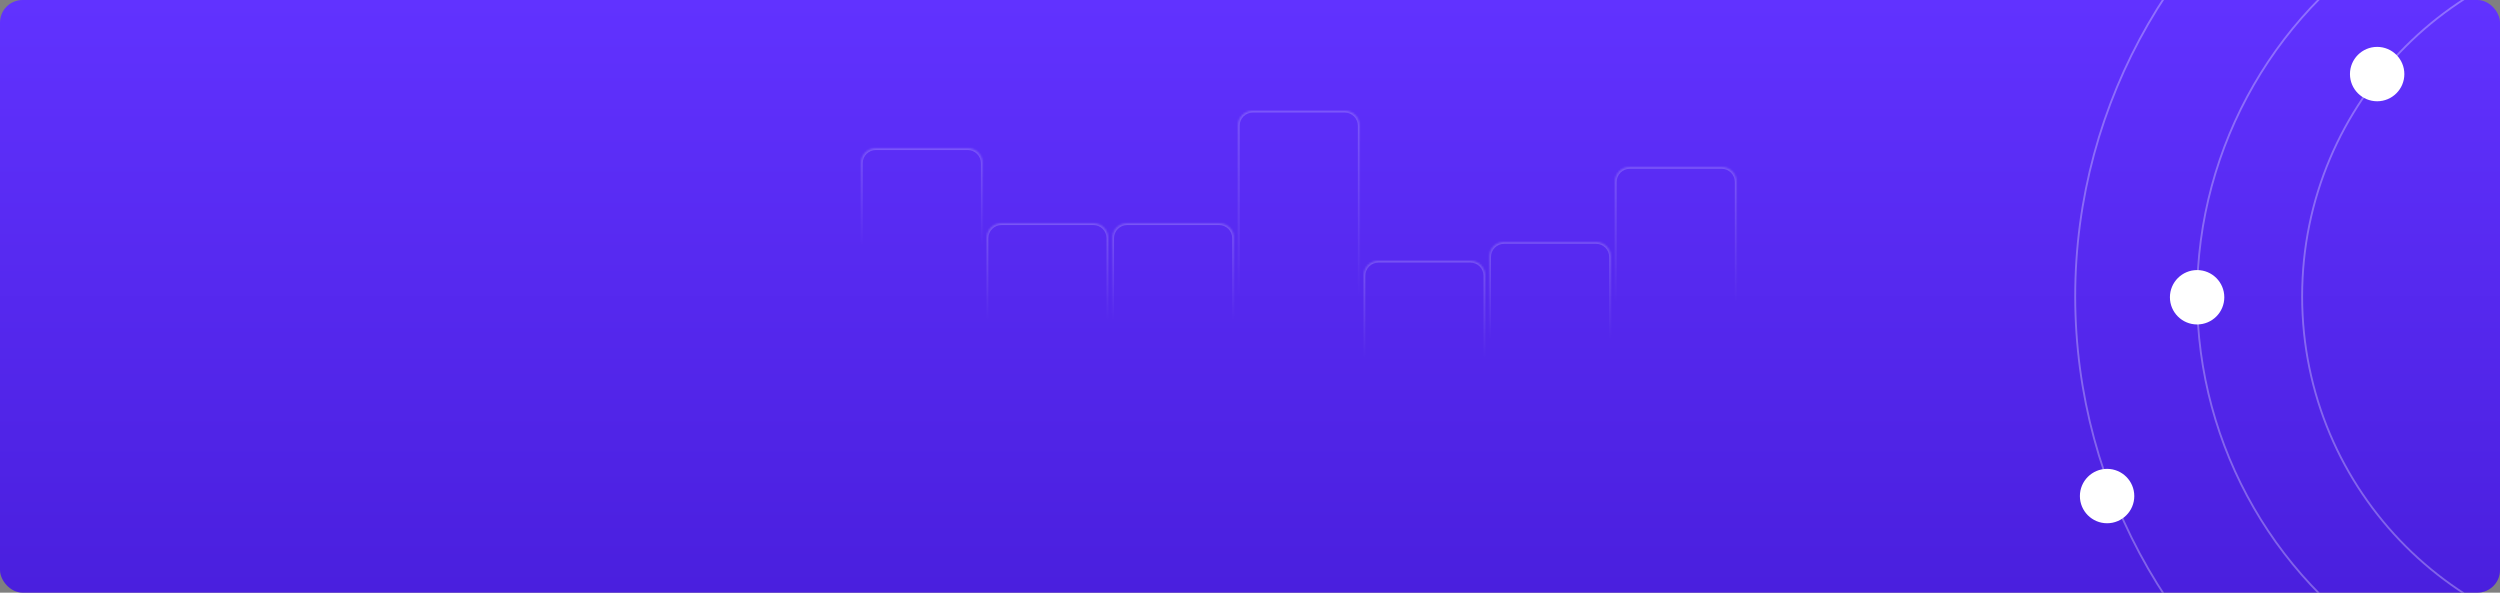<svg width="1333" height="316" viewBox="0 0 1333 316" fill="none" xmlns="http://www.w3.org/2000/svg">
<rect x="0" y="0" width="1333" height="316" fill="#808080" stroke="none"/>
<g clip-path="url(#clip0_1015_11298)">
<rect width="1333" height="316" rx="12.044" fill="url(#paint0_linear_1015_11298)"/>
<circle cx="1416" cy="158" r="188.5" stroke="white" stroke-opacity="0.3"/>
<circle cx="1397" cy="158" r="225.5" stroke="white" stroke-opacity="0.3"/>
<circle cx="1397" cy="158" r="290.5" stroke="white" stroke-opacity="0.3"/>
<circle cx="1267.5" cy="39.5" r="14.5" fill="white"/>
<circle cx="1171.5" cy="158.5" r="14.5" fill="white"/>
<circle cx="1123.5" cy="264.5" r="14.5" fill="white"/>
<g opacity="0.2">
<mask id="path-8-inside-1_1015_11298" fill="white">
<path d="M859 186C859 190.418 855.418 194 851 194L802 194C797.582 194 794 190.418 794 186L794 137C794 132.582 797.582 129 802 129L851 129C855.418 129 859 132.582 859 137L859 186Z"/>
</mask>
<path d="M859 194L794 194L859 194ZM793 137C793 132.029 797.029 128 802 128L851 128C855.971 128 860 132.029 860 137L858 137C858 133.134 854.866 130 851 130L802 130C798.134 130 795 133.134 795 137L793 137ZM851 128C855.971 128 860 132.029 860 137L860 185C860 189.971 855.971 194 851 194C854.866 194 858 190.418 858 186L858 137C858 133.134 854.866 130 851 130L851 128ZM802 194C797.029 194 793 189.971 793 185L793 137C793 132.029 797.029 128 802 128L802 130C798.134 130 795 133.134 795 137L795 186C795 190.418 798.134 194 802 194Z" fill="url(#paint1_linear_1015_11298)" mask="url(#path-8-inside-1_1015_11298)"/>
</g>
<g opacity="0.2">
<mask id="path-10-inside-2_1015_11298" fill="white">
<path d="M658 176C658 180.418 654.418 184 650 184L601 184C596.582 184 593 180.418 593 176L593 127C593 122.582 596.582 119 601 119L650 119C654.418 119 658 122.582 658 127L658 176Z"/>
</mask>
<path d="M658 184L593 184L658 184ZM592 127C592 122.029 596.029 118 601 118L650 118C654.971 118 659 122.029 659 127L657 127C657 123.134 653.866 120 650 120L601 120C597.134 120 594 123.134 594 127L592 127ZM650 118C654.971 118 659 122.029 659 127L659 175C659 179.971 654.971 184 650 184C653.866 184 657 180.418 657 176L657 127C657 123.134 653.866 120 650 120L650 118ZM601 184C596.029 184 592 179.971 592 175L592 127C592 122.029 596.029 118 601 118L601 120C597.134 120 594 123.134 594 127L594 176C594 180.418 597.134 184 601 184Z" fill="url(#paint2_linear_1015_11298)" mask="url(#path-10-inside-2_1015_11298)"/>
</g>
<g opacity="0.2">
<mask id="path-12-inside-3_1015_11298" fill="white">
<path d="M792 196C792 200.418 788.418 204 784 204L735 204C730.582 204 727 200.418 727 196L727 147C727 142.582 730.582 139 735 139L784 139C788.418 139 792 142.582 792 147L792 196Z"/>
</mask>
<path d="M792 204L727 204L792 204ZM726 147C726 142.029 730.029 138 735 138L784 138C788.971 138 793 142.029 793 147L791 147C791 143.134 787.866 140 784 140L735 140C731.134 140 728 143.134 728 147L726 147ZM784 138C788.971 138 793 142.029 793 147L793 195C793 199.971 788.971 204 784 204C787.866 204 791 200.418 791 196L791 147C791 143.134 787.866 140 784 140L784 138ZM735 204C730.029 204 726 199.971 726 195L726 147C726 142.029 730.029 138 735 138L735 140C731.134 140 728 143.134 728 147L728 196C728 200.418 731.134 204 735 204Z" fill="url(#paint3_linear_1015_11298)" mask="url(#path-12-inside-3_1015_11298)"/>
</g>
<g opacity="0.2">
<mask id="path-14-inside-4_1015_11298" fill="white">
<path d="M591 176C591 180.418 587.418 184 583 184L534 184C529.582 184 526 180.418 526 176L526 127C526 122.582 529.582 119 534 119L583 119C587.418 119 591 122.582 591 127L591 176Z"/>
</mask>
<path d="M591 184L526 184L591 184ZM525 127C525 122.029 529.029 118 534 118L583 118C587.971 118 592 122.029 592 127L590 127C590 123.134 586.866 120 583 120L534 120C530.134 120 527 123.134 527 127L525 127ZM583 118C587.971 118 592 122.029 592 127L592 175C592 179.971 587.971 184 583 184C586.866 184 590 180.418 590 176L590 127C590 123.134 586.866 120 583 120L583 118ZM534 184C529.029 184 525 179.971 525 175L525 127C525 122.029 529.029 118 534 118L534 120C530.134 120 527 123.134 527 127L527 176C527 180.418 530.134 184 534 184Z" fill="url(#paint4_linear_1015_11298)" mask="url(#path-14-inside-4_1015_11298)"/>
</g>
<g opacity="0.2">
<mask id="path-16-inside-5_1015_11298" fill="white">
<path d="M926 172C926 176.418 922.418 180 918 180L869 180C864.582 180 861 176.418 861 172L861 97C861 92.582 864.582 89 869 89L918 89C922.418 89 926 92.582 926 97L926 172Z"/>
</mask>
<path d="M926 180L861 180L926 180ZM860 97C860 92.029 864.029 88 869 88L918 88C922.971 88 927 92.029 927 97L925 97C925 93.134 921.866 90 918 90L869 90C865.134 90 862 93.134 862 97L860 97ZM918 88C922.971 88 927 92.029 927 97L927 171C927 175.971 922.971 180 918 180C921.866 180 925 176.418 925 172L925 97C925 93.134 921.866 90 918 90L918 88ZM869 180C864.029 180 860 175.971 860 171L860 97C860 92.029 864.029 88 869 88L869 90C865.134 90 862 93.134 862 97L862 172C862 176.418 865.134 180 869 180Z" fill="url(#paint5_linear_1015_11298)" mask="url(#path-16-inside-5_1015_11298)"/>
</g>
<g opacity="0.2">
<mask id="path-18-inside-6_1015_11298" fill="white">
<path d="M725 175C725 179.418 721.418 183 717 183L668 183C663.582 183 660 179.418 660 175L660 67C660 62.582 663.582 59 668 59L717 59C721.418 59 725 62.582 725 67L725 175Z"/>
</mask>
<path d="M725 183L660 183L725 183ZM659 67C659 62.029 663.029 58 668 58L717 58C721.971 58 726 62.029 726 67L724 67C724 63.134 720.866 60 717 60L668 60C664.134 60 661 63.134 661 67L659 67ZM717 58C721.971 58 726 62.029 726 67L726 174C726 178.971 721.971 183 717 183C720.866 183 724 179.418 724 175L724 67C724 63.134 720.866 60 717 60L717 58ZM668 183C663.029 183 659 178.971 659 174L659 67C659 62.029 663.029 58 668 58L668 60C664.134 60 661 63.134 661 67L661 175C661 179.418 664.134 183 668 183Z" fill="url(#paint6_linear_1015_11298)" mask="url(#path-18-inside-6_1015_11298)"/>
</g>
<g opacity="0.2">
<mask id="path-20-inside-7_1015_11298" fill="white">
<path d="M524 136C524 140.418 520.418 144 516 144L467 144C462.582 144 459 140.418 459 136L459 87C459 82.582 462.582 79 467 79L516 79C520.418 79 524 82.582 524 87L524 136Z"/>
</mask>
<path d="M524 144L459 144L524 144ZM458 87C458 82.029 462.029 78 467 78L516 78C520.971 78 525 82.029 525 87L523 87C523 83.134 519.866 80 516 80L467 80C463.134 80 460 83.134 460 87L458 87ZM516 78C520.971 78 525 82.029 525 87L525 135C525 139.971 520.971 144 516 144C519.866 144 523 140.418 523 136L523 87C523 83.134 519.866 80 516 80L516 78ZM467 144C462.029 144 458 139.971 458 135L458 87C458 82.029 462.029 78 467 78L467 80C463.134 80 460 83.134 460 87L460 136C460 140.418 463.134 144 467 144Z" fill="url(#paint7_linear_1015_11298)" mask="url(#path-20-inside-7_1015_11298)"/>
</g>
</g>
<defs>
<linearGradient id="paint0_linear_1015_11298" x1="666.5" y1="0" x2="666.5" y2="316" gradientUnits="userSpaceOnUse">
<stop stop-color="#6132FF"/>
<stop offset="1" stop-color="#4A1FDE"/>
</linearGradient>
<linearGradient id="paint1_linear_1015_11298" x1="826.5" y1="194" x2="826.5" y2="129" gradientUnits="userSpaceOnUse">
<stop offset="0.205" stop-color="white" stop-opacity="0"/>
<stop offset="1" stop-color="white"/>
</linearGradient>
<linearGradient id="paint2_linear_1015_11298" x1="625.5" y1="184" x2="625.5" y2="119" gradientUnits="userSpaceOnUse">
<stop offset="0.205" stop-color="white" stop-opacity="0"/>
<stop offset="1" stop-color="white"/>
</linearGradient>
<linearGradient id="paint3_linear_1015_11298" x1="759.5" y1="204" x2="759.5" y2="139" gradientUnits="userSpaceOnUse">
<stop offset="0.205" stop-color="white" stop-opacity="0"/>
<stop offset="1" stop-color="white"/>
</linearGradient>
<linearGradient id="paint4_linear_1015_11298" x1="558.5" y1="184" x2="558.5" y2="119" gradientUnits="userSpaceOnUse">
<stop offset="0.205" stop-color="white" stop-opacity="0"/>
<stop offset="1" stop-color="white"/>
</linearGradient>
<linearGradient id="paint5_linear_1015_11298" x1="893.5" y1="180" x2="893.5" y2="89" gradientUnits="userSpaceOnUse">
<stop offset="0.205" stop-color="white" stop-opacity="0"/>
<stop offset="1" stop-color="white"/>
</linearGradient>
<linearGradient id="paint6_linear_1015_11298" x1="692.5" y1="183" x2="692.5" y2="59" gradientUnits="userSpaceOnUse">
<stop offset="0.205" stop-color="white" stop-opacity="0"/>
<stop offset="1" stop-color="white"/>
</linearGradient>
<linearGradient id="paint7_linear_1015_11298" x1="491.5" y1="144" x2="491.5" y2="79" gradientUnits="userSpaceOnUse">
<stop offset="0.205" stop-color="white" stop-opacity="0"/>
<stop offset="1" stop-color="white"/>
</linearGradient>
<clipPath id="clip0_1015_11298">
<rect width="1333" height="316" rx="12.044" fill="white"/>
</clipPath>
</defs>
</svg>
